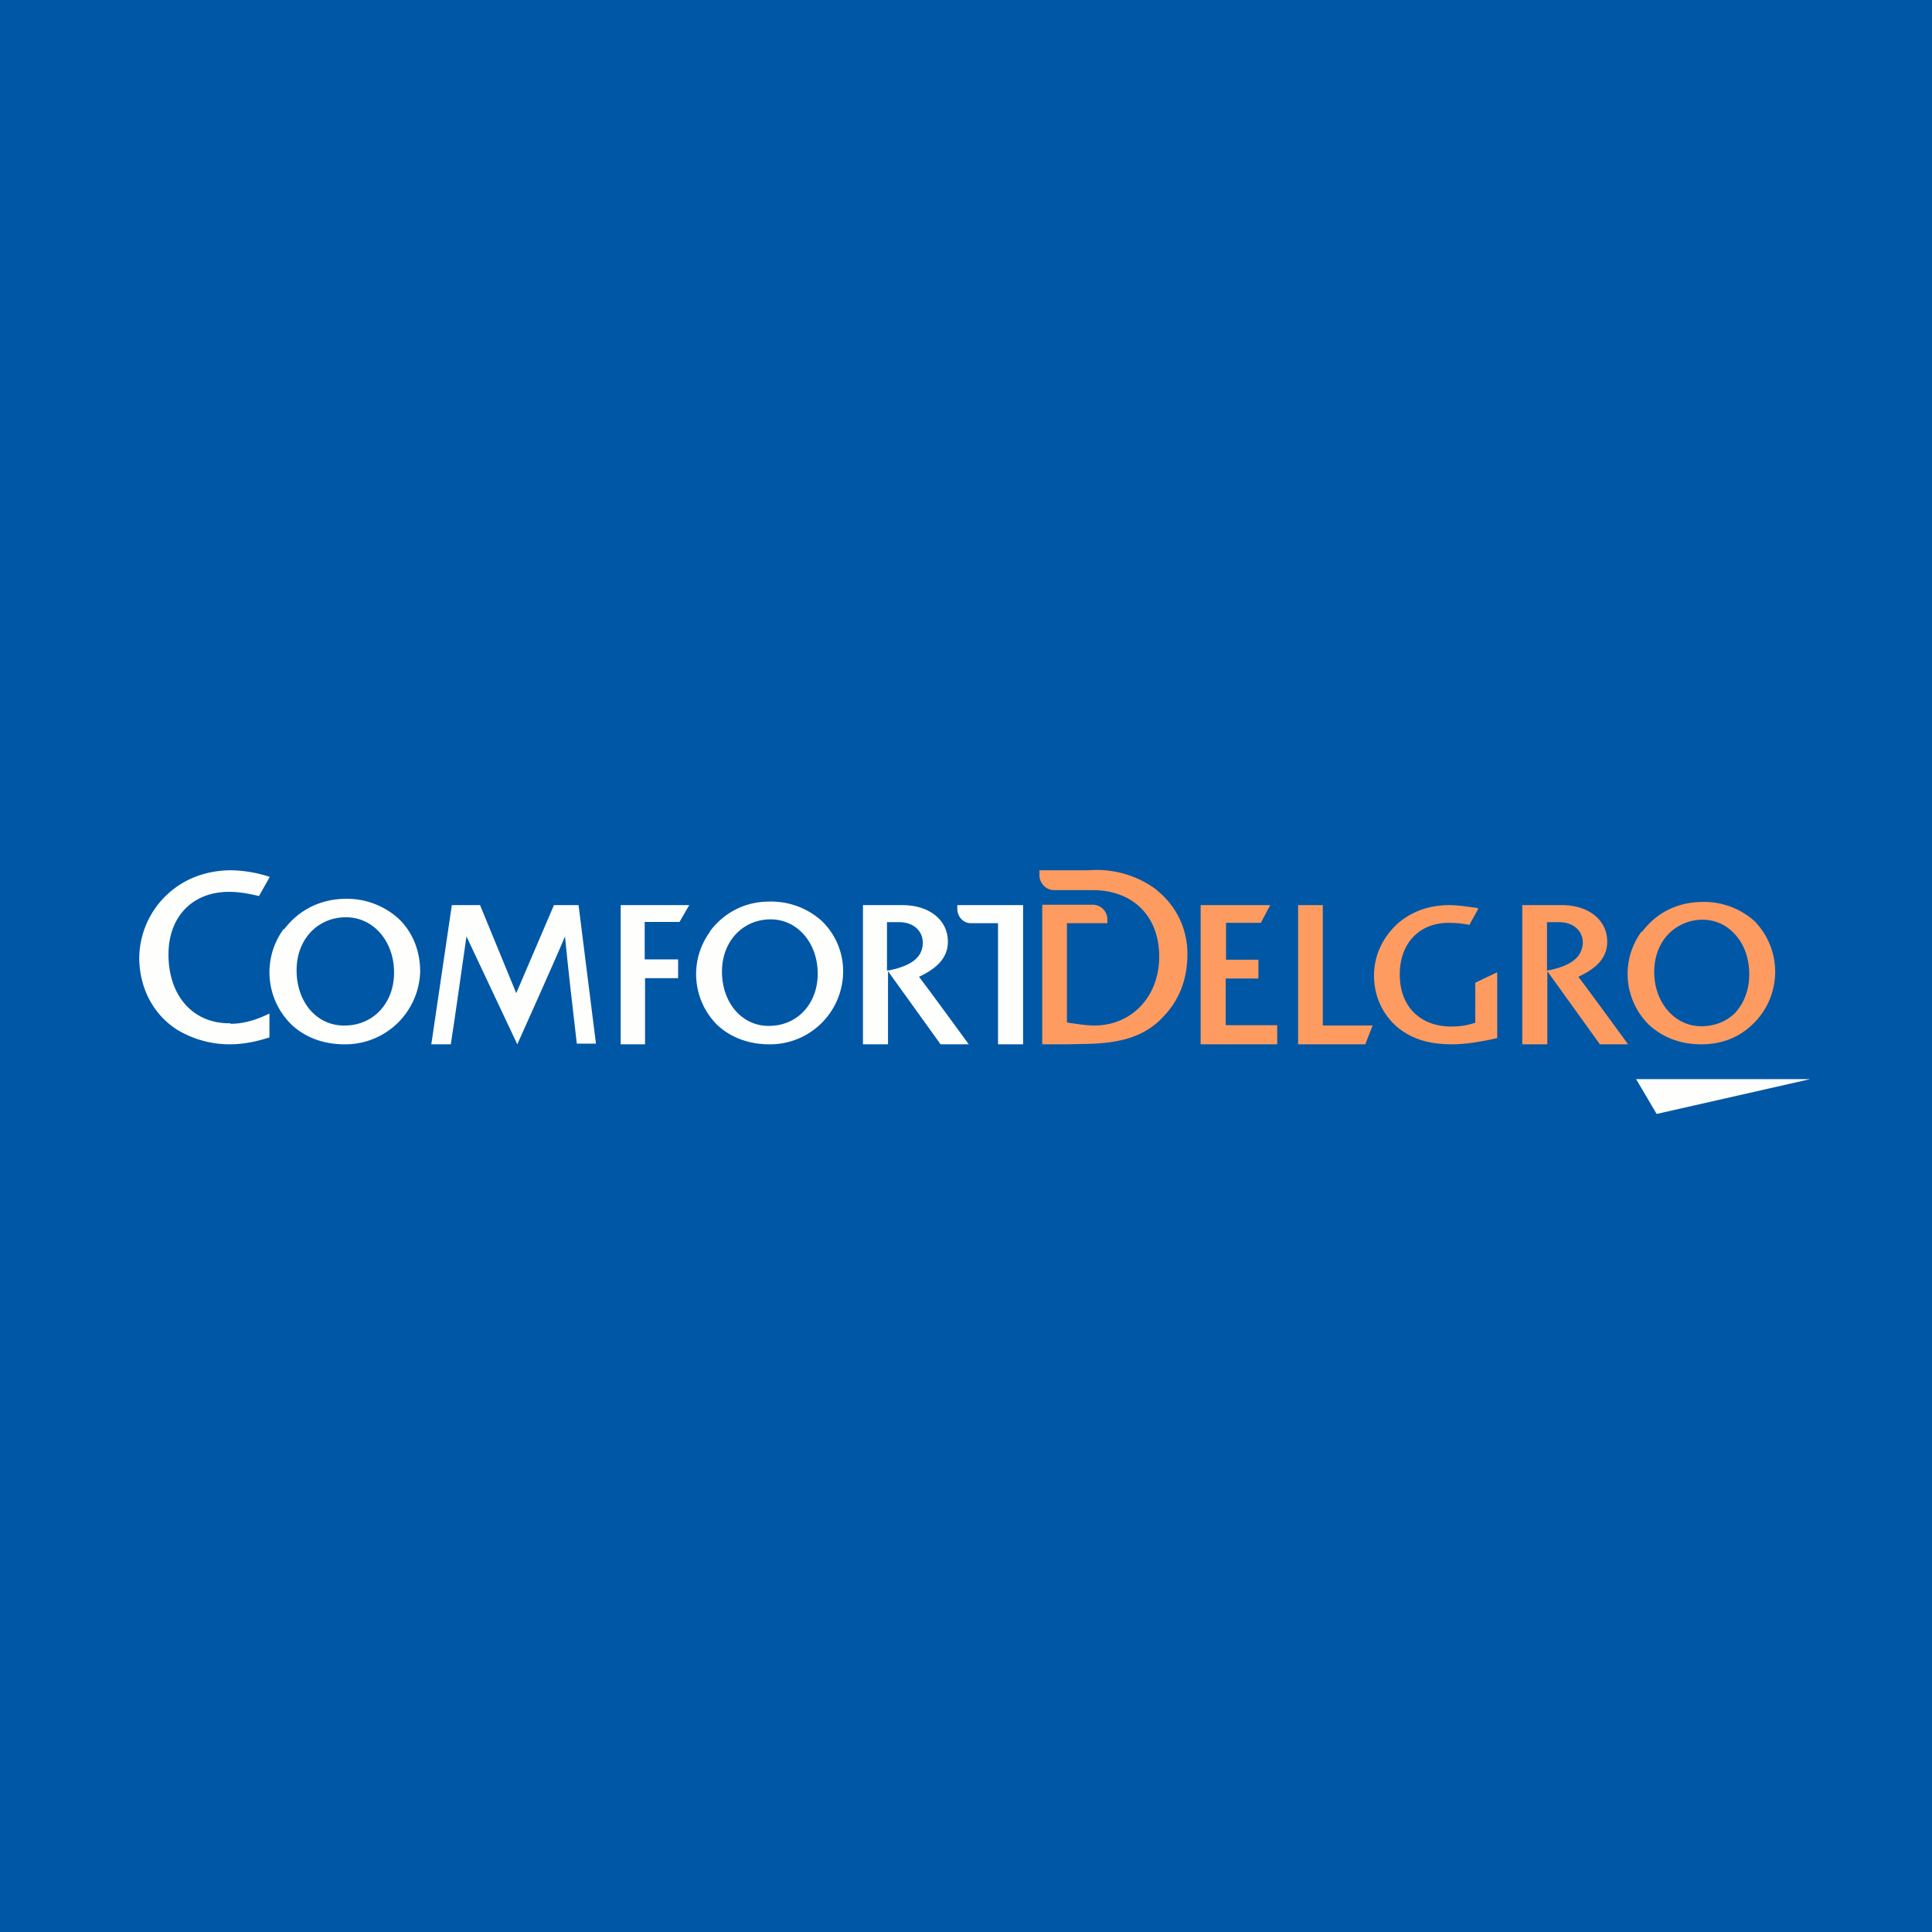 <?xml version="1.0" encoding="UTF-8"?>
<!-- generated by Finnhub -->
<svg viewBox="0 0 55.5 55.5" xmlns="http://www.w3.org/2000/svg">
<path d="M 0,0 H 55.5 V 55.5 H 0 Z" fill="rgb(0, 87, 165)"/>
<path d="M 8.15,26.685 A 2.1,2.1 0 0,0 8.37,29.43 C 8.76,29.8 9.29,30 9.9,30 A 2.15,2.15 0 0,0 12.07,27.91 C 12.07,27.31 11.85,26.77 11.45,26.39 A 2.21,2.21 0 0,0 9.91,25.82 C 9.19,25.83 8.57,26.15 8.16,26.7 Z M 8.52,27.87 C 8.52,26.99 9.12,26.35 9.94,26.35 C 10.72,26.35 11.32,27.03 11.32,27.94 C 11.32,28.82 10.72,29.46 9.9,29.46 C 9.1,29.47 8.52,28.79 8.52,27.87 Z M 20.4,26.76 A 2.06,2.06 0 0,0 20.6,29.44 C 20.98,29.8 21.51,30 22.1,30 A 2.1,2.1 0 0,0 24.22,27.95 A 2,2 0 0,0 23.6,26.45 A 2.17,2.17 0 0,0 22.09,25.9 C 21.4,25.9 20.79,26.22 20.39,26.76 Z M 20.74,27.91 C 20.74,27.05 21.33,26.41 22.14,26.41 C 22.9,26.41 23.49,27.08 23.49,27.97 C 23.49,28.84 22.9,29.47 22.09,29.47 C 21.32,29.48 20.74,28.81 20.74,27.91 Z" fill="rgb(254, 254, 253)"/>
<path d="M 47.16,26.755 A 2.05,2.05 0 0,0 47.37,29.44 C 47.76,29.8 48.27,30 48.87,30 C 49.43,30 49.93,29.82 50.32,29.45 A 2.08,2.08 0 0,0 50.4,26.46 A 2.17,2.17 0 0,0 48.89,25.91 C 48.19,25.92 47.59,26.21 47.17,26.77 Z M 48.87,29.48 C 48.11,29.48 47.52,28.8 47.52,27.92 C 47.52,27.49 47.67,27.09 47.94,26.82 C 48.19,26.57 48.54,26.42 48.91,26.42 C 49.25,26.42 49.58,26.56 49.81,26.81 C 50.09,27.09 50.25,27.51 50.25,27.99 C 50.25,28.44 50.1,28.82 49.84,29.1 C 49.59,29.35 49.25,29.48 48.87,29.48 Z" fill="rgb(254, 155, 97)"/>
<path d="M 15.92,25.985 L 14.83,28.53 L 13.79,26 H 12.98 L 12.39,30 H 12.95 C 13.11,28.97 13.25,27.93 13.4,26.9 L 14.86,30 S 16.02,27.42 16.23,26.9 C 16.33,27.92 16.45,28.95 16.57,29.98 H 17.12 L 16.62,26 H 15.92 Z M 27.83,30 S 26.59,28.3 26.4,28.06 C 26.96,27.8 27.23,27.48 27.23,27.05 C 27.23,26.43 26.7,26 25.92,26 H 24.79 V 30 H 25.51 V 27.9 L 27.02,30 H 27.82 Z M 25.57,27.87 L 25.48,27.88 V 26.49 H 25.83 C 26.23,26.49 26.51,26.73 26.51,27.09 C 26.5,27.49 26.21,27.73 25.57,27.87 Z M 47,31 H 52 L 47.59,32 L 47,31 Z M 29.4,26 H 27.5 V 26.1 C 27.5,26.32 27.65,26.5 27.86,26.52 H 28.67 V 30 H 29.39 V 26 Z" fill="rgb(254, 254, 253)"/>
<path d="M 33.23,25.565 A 2.87,2.87 0 0,0 31.28,25 H 29.86 V 25.14 C 29.86,25.37 30.04,25.56 30.26,25.57 H 31.38 C 32.55,25.57 33.3,26.32 33.3,27.48 C 33.3,28.62 32.52,29.46 31.43,29.46 C 31.26,29.46 31.02,29.43 30.7,29.38 L 30.65,29.37 V 26.52 H 31.81 V 26.42 A 0.42,0.42 0 0,0 31.39,25.99 H 29.94 V 30 H 30.64 L 31.06,29.99 C 32.24,29.99 32.94,29.75 33.46,29.16 C 33.89,28.7 34.11,28.1 34.11,27.42 A 2.32,2.32 0 0,0 33.24,25.58 Z M 46.77,30 S 45.53,28.3 45.34,28.06 C 45.9,27.8 46.17,27.49 46.17,27.05 C 46.17,26.43 45.64,26 44.86,26 H 43.73 V 30 H 44.45 V 27.9 L 45.96,30 H 46.77 Z M 44.51,27.87 L 44.44,27.88 V 26.49 H 44.78 C 45.19,26.49 45.47,26.73 45.47,27.09 C 45.44,27.49 45.16,27.73 44.51,27.87 Z" fill="rgb(254, 155, 97)"/>
<path d="M 18.51,26.485 H 19.52 L 19.8,26 H 17.83 V 30 H 18.53 V 28.1 H 19.48 V 27.56 H 18.52 V 26.5 Z" fill="rgb(254, 254, 253)"/>
<path d="M 35.21,29.435 V 28.11 H 36.15 V 27.57 H 35.22 V 26.51 H 36.22 L 36.49,26 H 34.49 V 30 H 36.69 V 29.45 H 35.22 Z M 37.29,29.42 V 30 H 39.22 L 39.43,29.46 H 38 V 26 H 37.29 V 29.42 Z M 42.38,28.24 V 29.38 C 42.14,29.46 41.91,29.49 41.7,29.49 C 40.79,29.49 40.21,28.91 40.21,27.99 C 40.21,27.1 40.77,26.51 41.61,26.51 C 41.84,26.51 42.04,26.53 42.21,26.57 L 42.47,26.1 L 42.42,26.08 C 42.12,26.04 41.87,26 41.65,26 C 41.05,26 40.55,26.18 40.14,26.54 C 39.71,26.94 39.47,27.46 39.47,28.03 C 39.47,28.72 39.82,29.35 40.4,29.69 C 40.75,29.9 41.18,30 41.7,30 C 42.07,30 42.48,29.94 42.97,29.83 L 43.01,29.82 V 27.93 L 42.38,28.23 Z" fill="rgb(254, 155, 97)"/>
<path d="M 6.61,29.395 C 5.55,29.41 4.84,28.61 4.84,27.42 C 4.84,26.33 5.53,25.62 6.58,25.62 C 6.92,25.62 7.22,25.69 7.44,25.74 L 7.75,25.19 A 3.77,3.77 0 0,0 6.65,25 C 5.93,25 5.3,25.24 4.82,25.68 A 2.53,2.53 0 0,0 4,27.5 C 4,28.4 4.42,29.17 5.12,29.6 C 5.57,29.86 6.07,30 6.6,30 C 6.93,30 7.32,29.94 7.74,29.8 V 29.12 H 7.73 C 7.32,29.32 6.96,29.41 6.63,29.41 Z" fill="rgb(254, 254, 253)"/>
</svg>
